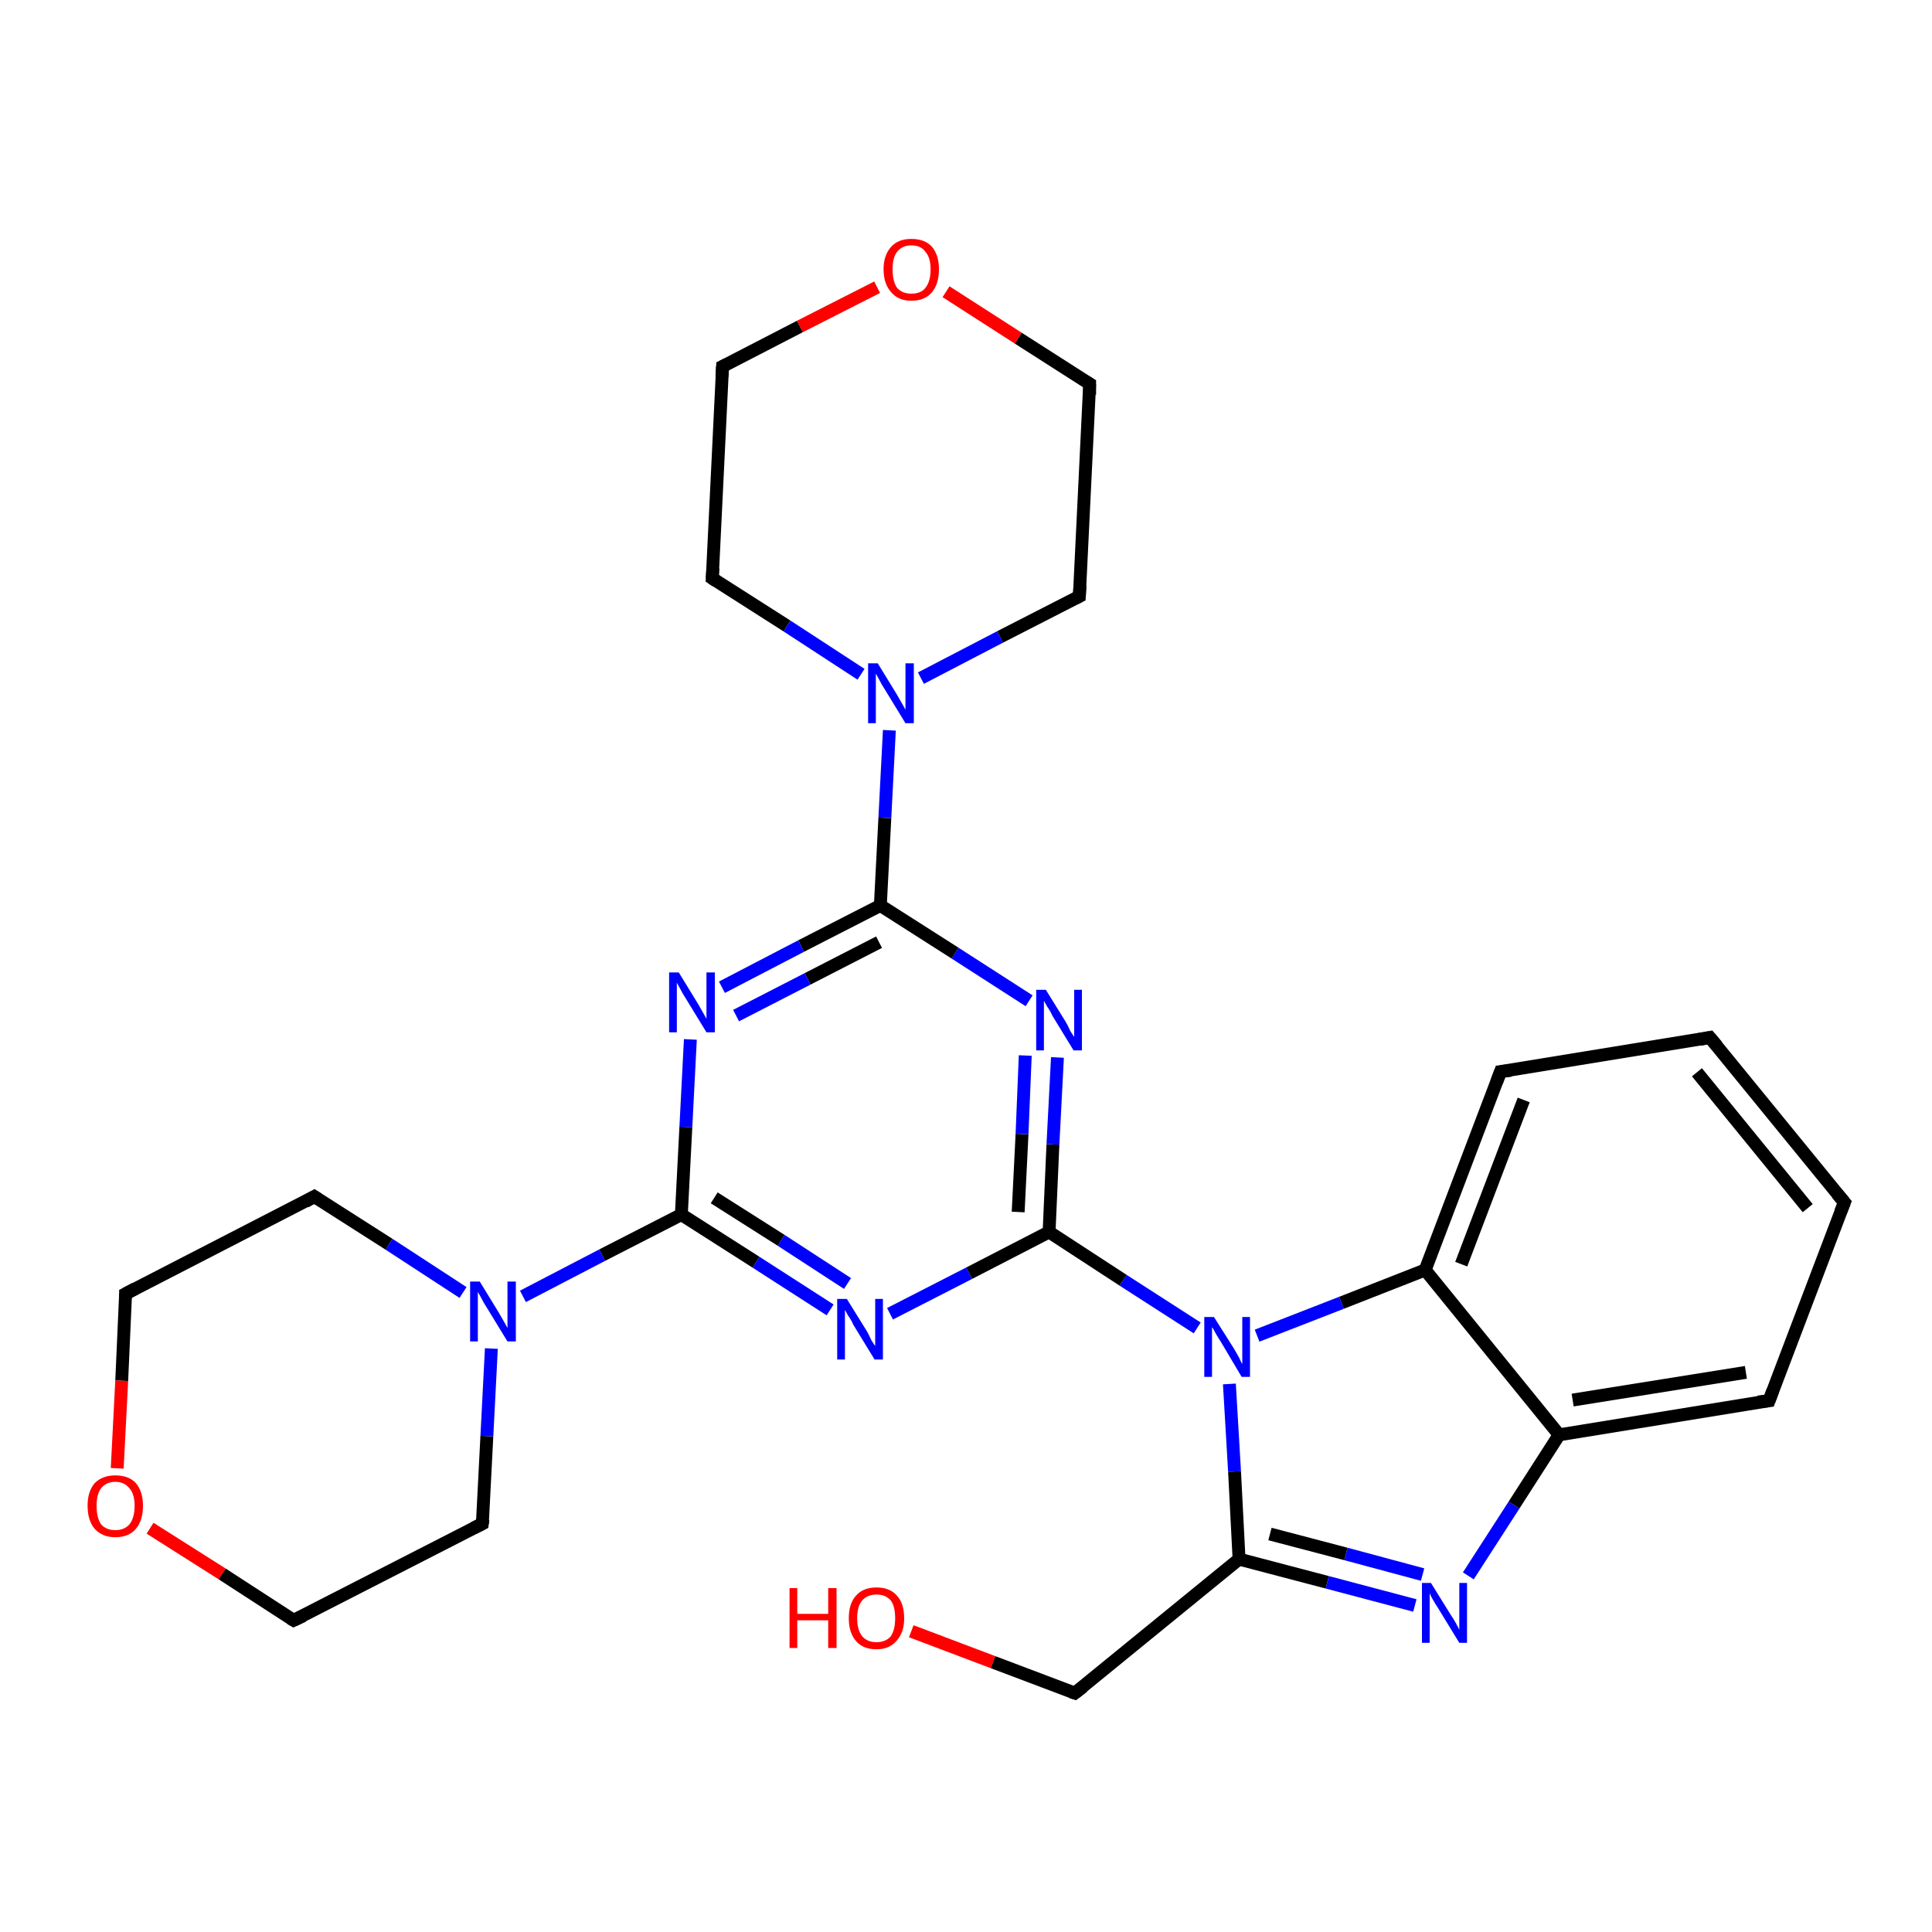 <?xml version='1.0' encoding='iso-8859-1'?>
<svg version='1.1' baseProfile='full'
              xmlns='http://www.w3.org/2000/svg'
                      xmlns:rdkit='http://www.rdkit.org/xml'
                      xmlns:xlink='http://www.w3.org/1999/xlink'
                  xml:space='preserve'
width='300px' height='300px' viewBox='0 0 300 300'>
<!-- END OF HEADER -->
<rect style='opacity:1.0;fill:#FFFFFF;stroke:none' width='300.0' height='300.0' x='0.0' y='0.0'> </rect>
<path class='bond-0 atom-0 atom-1' d='M 141.5,253.3 L 154.2,258.1' style='fill:none;fill-rule:evenodd;stroke:#FF0000;stroke-width:2.0px;stroke-linecap:butt;stroke-linejoin:miter;stroke-opacity:1' />
<path class='bond-0 atom-0 atom-1' d='M 154.2,258.1 L 166.9,262.9' style='fill:none;fill-rule:evenodd;stroke:#000000;stroke-width:2.0px;stroke-linecap:butt;stroke-linejoin:miter;stroke-opacity:1' />
<path class='bond-1 atom-1 atom-2' d='M 166.9,262.9 L 192.4,242.1' style='fill:none;fill-rule:evenodd;stroke:#000000;stroke-width:2.0px;stroke-linecap:butt;stroke-linejoin:miter;stroke-opacity:1' />
<path class='bond-2 atom-2 atom-3' d='M 192.4,242.1 L 206.1,245.7' style='fill:none;fill-rule:evenodd;stroke:#000000;stroke-width:2.0px;stroke-linecap:butt;stroke-linejoin:miter;stroke-opacity:1' />
<path class='bond-2 atom-2 atom-3' d='M 206.1,245.7 L 219.7,249.3' style='fill:none;fill-rule:evenodd;stroke:#0000FF;stroke-width:2.0px;stroke-linecap:butt;stroke-linejoin:miter;stroke-opacity:1' />
<path class='bond-2 atom-2 atom-3' d='M 197.2,238.2 L 209.0,241.3' style='fill:none;fill-rule:evenodd;stroke:#000000;stroke-width:2.0px;stroke-linecap:butt;stroke-linejoin:miter;stroke-opacity:1' />
<path class='bond-2 atom-2 atom-3' d='M 209.0,241.3 L 220.9,244.5' style='fill:none;fill-rule:evenodd;stroke:#0000FF;stroke-width:2.0px;stroke-linecap:butt;stroke-linejoin:miter;stroke-opacity:1' />
<path class='bond-3 atom-3 atom-4' d='M 228.0,244.7 L 235.1,233.7' style='fill:none;fill-rule:evenodd;stroke:#0000FF;stroke-width:2.0px;stroke-linecap:butt;stroke-linejoin:miter;stroke-opacity:1' />
<path class='bond-3 atom-3 atom-4' d='M 235.1,233.7 L 242.1,222.8' style='fill:none;fill-rule:evenodd;stroke:#000000;stroke-width:2.0px;stroke-linecap:butt;stroke-linejoin:miter;stroke-opacity:1' />
<path class='bond-4 atom-4 atom-5' d='M 242.1,222.8 L 274.7,217.5' style='fill:none;fill-rule:evenodd;stroke:#000000;stroke-width:2.0px;stroke-linecap:butt;stroke-linejoin:miter;stroke-opacity:1' />
<path class='bond-4 atom-4 atom-5' d='M 244.2,217.4 L 271.1,213.1' style='fill:none;fill-rule:evenodd;stroke:#000000;stroke-width:2.0px;stroke-linecap:butt;stroke-linejoin:miter;stroke-opacity:1' />
<path class='bond-5 atom-5 atom-6' d='M 274.7,217.5 L 286.4,186.7' style='fill:none;fill-rule:evenodd;stroke:#000000;stroke-width:2.0px;stroke-linecap:butt;stroke-linejoin:miter;stroke-opacity:1' />
<path class='bond-6 atom-6 atom-7' d='M 286.4,186.7 L 265.5,161.1' style='fill:none;fill-rule:evenodd;stroke:#000000;stroke-width:2.0px;stroke-linecap:butt;stroke-linejoin:miter;stroke-opacity:1' />
<path class='bond-6 atom-6 atom-7' d='M 280.7,187.6 L 263.5,166.5' style='fill:none;fill-rule:evenodd;stroke:#000000;stroke-width:2.0px;stroke-linecap:butt;stroke-linejoin:miter;stroke-opacity:1' />
<path class='bond-7 atom-7 atom-8' d='M 265.5,161.1 L 233.0,166.4' style='fill:none;fill-rule:evenodd;stroke:#000000;stroke-width:2.0px;stroke-linecap:butt;stroke-linejoin:miter;stroke-opacity:1' />
<path class='bond-8 atom-8 atom-9' d='M 233.0,166.4 L 221.3,197.2' style='fill:none;fill-rule:evenodd;stroke:#000000;stroke-width:2.0px;stroke-linecap:butt;stroke-linejoin:miter;stroke-opacity:1' />
<path class='bond-8 atom-8 atom-9' d='M 236.6,170.8 L 226.9,196.3' style='fill:none;fill-rule:evenodd;stroke:#000000;stroke-width:2.0px;stroke-linecap:butt;stroke-linejoin:miter;stroke-opacity:1' />
<path class='bond-9 atom-9 atom-10' d='M 221.3,197.2 L 208.3,202.3' style='fill:none;fill-rule:evenodd;stroke:#000000;stroke-width:2.0px;stroke-linecap:butt;stroke-linejoin:miter;stroke-opacity:1' />
<path class='bond-9 atom-9 atom-10' d='M 208.3,202.3 L 195.2,207.4' style='fill:none;fill-rule:evenodd;stroke:#0000FF;stroke-width:2.0px;stroke-linecap:butt;stroke-linejoin:miter;stroke-opacity:1' />
<path class='bond-10 atom-10 atom-11' d='M 185.9,206.2 L 174.4,198.8' style='fill:none;fill-rule:evenodd;stroke:#0000FF;stroke-width:2.0px;stroke-linecap:butt;stroke-linejoin:miter;stroke-opacity:1' />
<path class='bond-10 atom-10 atom-11' d='M 174.4,198.8 L 162.9,191.3' style='fill:none;fill-rule:evenodd;stroke:#000000;stroke-width:2.0px;stroke-linecap:butt;stroke-linejoin:miter;stroke-opacity:1' />
<path class='bond-11 atom-11 atom-12' d='M 162.9,191.3 L 163.5,177.7' style='fill:none;fill-rule:evenodd;stroke:#000000;stroke-width:2.0px;stroke-linecap:butt;stroke-linejoin:miter;stroke-opacity:1' />
<path class='bond-11 atom-11 atom-12' d='M 163.5,177.7 L 164.2,164.2' style='fill:none;fill-rule:evenodd;stroke:#0000FF;stroke-width:2.0px;stroke-linecap:butt;stroke-linejoin:miter;stroke-opacity:1' />
<path class='bond-11 atom-11 atom-12' d='M 158.1,188.2 L 158.7,176.1' style='fill:none;fill-rule:evenodd;stroke:#000000;stroke-width:2.0px;stroke-linecap:butt;stroke-linejoin:miter;stroke-opacity:1' />
<path class='bond-11 atom-11 atom-12' d='M 158.7,176.1 L 159.2,163.9' style='fill:none;fill-rule:evenodd;stroke:#0000FF;stroke-width:2.0px;stroke-linecap:butt;stroke-linejoin:miter;stroke-opacity:1' />
<path class='bond-12 atom-12 atom-13' d='M 159.8,155.4 L 148.3,148.0' style='fill:none;fill-rule:evenodd;stroke:#0000FF;stroke-width:2.0px;stroke-linecap:butt;stroke-linejoin:miter;stroke-opacity:1' />
<path class='bond-12 atom-12 atom-13' d='M 148.3,148.0 L 136.7,140.6' style='fill:none;fill-rule:evenodd;stroke:#000000;stroke-width:2.0px;stroke-linecap:butt;stroke-linejoin:miter;stroke-opacity:1' />
<path class='bond-13 atom-13 atom-14' d='M 136.7,140.6 L 124.4,146.9' style='fill:none;fill-rule:evenodd;stroke:#000000;stroke-width:2.0px;stroke-linecap:butt;stroke-linejoin:miter;stroke-opacity:1' />
<path class='bond-13 atom-13 atom-14' d='M 124.4,146.9 L 112.1,153.3' style='fill:none;fill-rule:evenodd;stroke:#0000FF;stroke-width:2.0px;stroke-linecap:butt;stroke-linejoin:miter;stroke-opacity:1' />
<path class='bond-13 atom-13 atom-14' d='M 136.5,146.3 L 125.4,152.0' style='fill:none;fill-rule:evenodd;stroke:#000000;stroke-width:2.0px;stroke-linecap:butt;stroke-linejoin:miter;stroke-opacity:1' />
<path class='bond-13 atom-13 atom-14' d='M 125.4,152.0 L 114.3,157.7' style='fill:none;fill-rule:evenodd;stroke:#0000FF;stroke-width:2.0px;stroke-linecap:butt;stroke-linejoin:miter;stroke-opacity:1' />
<path class='bond-14 atom-14 atom-15' d='M 107.2,161.4 L 106.5,175.0' style='fill:none;fill-rule:evenodd;stroke:#0000FF;stroke-width:2.0px;stroke-linecap:butt;stroke-linejoin:miter;stroke-opacity:1' />
<path class='bond-14 atom-14 atom-15' d='M 106.5,175.0 L 105.8,188.6' style='fill:none;fill-rule:evenodd;stroke:#000000;stroke-width:2.0px;stroke-linecap:butt;stroke-linejoin:miter;stroke-opacity:1' />
<path class='bond-15 atom-15 atom-16' d='M 105.8,188.6 L 117.4,196.0' style='fill:none;fill-rule:evenodd;stroke:#000000;stroke-width:2.0px;stroke-linecap:butt;stroke-linejoin:miter;stroke-opacity:1' />
<path class='bond-15 atom-15 atom-16' d='M 117.4,196.0 L 128.9,203.4' style='fill:none;fill-rule:evenodd;stroke:#0000FF;stroke-width:2.0px;stroke-linecap:butt;stroke-linejoin:miter;stroke-opacity:1' />
<path class='bond-15 atom-15 atom-16' d='M 110.9,186.0 L 121.3,192.6' style='fill:none;fill-rule:evenodd;stroke:#000000;stroke-width:2.0px;stroke-linecap:butt;stroke-linejoin:miter;stroke-opacity:1' />
<path class='bond-15 atom-15 atom-16' d='M 121.3,192.6 L 131.6,199.3' style='fill:none;fill-rule:evenodd;stroke:#0000FF;stroke-width:2.0px;stroke-linecap:butt;stroke-linejoin:miter;stroke-opacity:1' />
<path class='bond-16 atom-15 atom-17' d='M 105.8,188.6 L 93.5,194.9' style='fill:none;fill-rule:evenodd;stroke:#000000;stroke-width:2.0px;stroke-linecap:butt;stroke-linejoin:miter;stroke-opacity:1' />
<path class='bond-16 atom-15 atom-17' d='M 93.5,194.9 L 81.2,201.3' style='fill:none;fill-rule:evenodd;stroke:#0000FF;stroke-width:2.0px;stroke-linecap:butt;stroke-linejoin:miter;stroke-opacity:1' />
<path class='bond-17 atom-17 atom-18' d='M 71.9,200.7 L 60.4,193.2' style='fill:none;fill-rule:evenodd;stroke:#0000FF;stroke-width:2.0px;stroke-linecap:butt;stroke-linejoin:miter;stroke-opacity:1' />
<path class='bond-17 atom-17 atom-18' d='M 60.4,193.2 L 48.8,185.8' style='fill:none;fill-rule:evenodd;stroke:#000000;stroke-width:2.0px;stroke-linecap:butt;stroke-linejoin:miter;stroke-opacity:1' />
<path class='bond-18 atom-18 atom-19' d='M 48.8,185.8 L 19.5,200.9' style='fill:none;fill-rule:evenodd;stroke:#000000;stroke-width:2.0px;stroke-linecap:butt;stroke-linejoin:miter;stroke-opacity:1' />
<path class='bond-19 atom-19 atom-20' d='M 19.5,200.9 L 18.9,214.4' style='fill:none;fill-rule:evenodd;stroke:#000000;stroke-width:2.0px;stroke-linecap:butt;stroke-linejoin:miter;stroke-opacity:1' />
<path class='bond-19 atom-19 atom-20' d='M 18.9,214.4 L 18.2,228.0' style='fill:none;fill-rule:evenodd;stroke:#FF0000;stroke-width:2.0px;stroke-linecap:butt;stroke-linejoin:miter;stroke-opacity:1' />
<path class='bond-20 atom-20 atom-21' d='M 23.3,237.3 L 34.5,244.4' style='fill:none;fill-rule:evenodd;stroke:#FF0000;stroke-width:2.0px;stroke-linecap:butt;stroke-linejoin:miter;stroke-opacity:1' />
<path class='bond-20 atom-20 atom-21' d='M 34.5,244.4 L 45.6,251.6' style='fill:none;fill-rule:evenodd;stroke:#000000;stroke-width:2.0px;stroke-linecap:butt;stroke-linejoin:miter;stroke-opacity:1' />
<path class='bond-21 atom-21 atom-22' d='M 45.6,251.6 L 74.9,236.6' style='fill:none;fill-rule:evenodd;stroke:#000000;stroke-width:2.0px;stroke-linecap:butt;stroke-linejoin:miter;stroke-opacity:1' />
<path class='bond-22 atom-13 atom-23' d='M 136.7,140.6 L 137.4,127.0' style='fill:none;fill-rule:evenodd;stroke:#000000;stroke-width:2.0px;stroke-linecap:butt;stroke-linejoin:miter;stroke-opacity:1' />
<path class='bond-22 atom-13 atom-23' d='M 137.4,127.0 L 138.1,113.4' style='fill:none;fill-rule:evenodd;stroke:#0000FF;stroke-width:2.0px;stroke-linecap:butt;stroke-linejoin:miter;stroke-opacity:1' />
<path class='bond-23 atom-23 atom-24' d='M 143.0,105.3 L 155.3,98.9' style='fill:none;fill-rule:evenodd;stroke:#0000FF;stroke-width:2.0px;stroke-linecap:butt;stroke-linejoin:miter;stroke-opacity:1' />
<path class='bond-23 atom-23 atom-24' d='M 155.3,98.9 L 167.6,92.6' style='fill:none;fill-rule:evenodd;stroke:#000000;stroke-width:2.0px;stroke-linecap:butt;stroke-linejoin:miter;stroke-opacity:1' />
<path class='bond-24 atom-24 atom-25' d='M 167.6,92.6 L 169.2,59.6' style='fill:none;fill-rule:evenodd;stroke:#000000;stroke-width:2.0px;stroke-linecap:butt;stroke-linejoin:miter;stroke-opacity:1' />
<path class='bond-25 atom-25 atom-26' d='M 169.2,59.6 L 158.1,52.5' style='fill:none;fill-rule:evenodd;stroke:#000000;stroke-width:2.0px;stroke-linecap:butt;stroke-linejoin:miter;stroke-opacity:1' />
<path class='bond-25 atom-25 atom-26' d='M 158.1,52.5 L 146.9,45.3' style='fill:none;fill-rule:evenodd;stroke:#FF0000;stroke-width:2.0px;stroke-linecap:butt;stroke-linejoin:miter;stroke-opacity:1' />
<path class='bond-26 atom-26 atom-27' d='M 136.2,44.6 L 124.2,50.7' style='fill:none;fill-rule:evenodd;stroke:#FF0000;stroke-width:2.0px;stroke-linecap:butt;stroke-linejoin:miter;stroke-opacity:1' />
<path class='bond-26 atom-26 atom-27' d='M 124.2,50.7 L 112.2,56.9' style='fill:none;fill-rule:evenodd;stroke:#000000;stroke-width:2.0px;stroke-linecap:butt;stroke-linejoin:miter;stroke-opacity:1' />
<path class='bond-27 atom-27 atom-28' d='M 112.2,56.9 L 110.6,89.8' style='fill:none;fill-rule:evenodd;stroke:#000000;stroke-width:2.0px;stroke-linecap:butt;stroke-linejoin:miter;stroke-opacity:1' />
<path class='bond-28 atom-10 atom-2' d='M 190.9,214.9 L 191.7,228.5' style='fill:none;fill-rule:evenodd;stroke:#0000FF;stroke-width:2.0px;stroke-linecap:butt;stroke-linejoin:miter;stroke-opacity:1' />
<path class='bond-28 atom-10 atom-2' d='M 191.7,228.5 L 192.4,242.1' style='fill:none;fill-rule:evenodd;stroke:#000000;stroke-width:2.0px;stroke-linecap:butt;stroke-linejoin:miter;stroke-opacity:1' />
<path class='bond-29 atom-16 atom-11' d='M 138.2,204.0 L 150.5,197.7' style='fill:none;fill-rule:evenodd;stroke:#0000FF;stroke-width:2.0px;stroke-linecap:butt;stroke-linejoin:miter;stroke-opacity:1' />
<path class='bond-29 atom-16 atom-11' d='M 150.5,197.7 L 162.9,191.3' style='fill:none;fill-rule:evenodd;stroke:#000000;stroke-width:2.0px;stroke-linecap:butt;stroke-linejoin:miter;stroke-opacity:1' />
<path class='bond-30 atom-22 atom-17' d='M 74.9,236.6 L 75.6,223.0' style='fill:none;fill-rule:evenodd;stroke:#000000;stroke-width:2.0px;stroke-linecap:butt;stroke-linejoin:miter;stroke-opacity:1' />
<path class='bond-30 atom-22 atom-17' d='M 75.6,223.0 L 76.3,209.4' style='fill:none;fill-rule:evenodd;stroke:#0000FF;stroke-width:2.0px;stroke-linecap:butt;stroke-linejoin:miter;stroke-opacity:1' />
<path class='bond-31 atom-28 atom-23' d='M 110.6,89.8 L 122.2,97.2' style='fill:none;fill-rule:evenodd;stroke:#000000;stroke-width:2.0px;stroke-linecap:butt;stroke-linejoin:miter;stroke-opacity:1' />
<path class='bond-31 atom-28 atom-23' d='M 122.2,97.2 L 133.7,104.7' style='fill:none;fill-rule:evenodd;stroke:#0000FF;stroke-width:2.0px;stroke-linecap:butt;stroke-linejoin:miter;stroke-opacity:1' />
<path class='bond-32 atom-9 atom-4' d='M 221.3,197.2 L 242.1,222.8' style='fill:none;fill-rule:evenodd;stroke:#000000;stroke-width:2.0px;stroke-linecap:butt;stroke-linejoin:miter;stroke-opacity:1' />
<path d='M 166.3,262.7 L 166.9,262.9 L 168.2,261.9' style='fill:none;stroke:#000000;stroke-width:2.0px;stroke-linecap:butt;stroke-linejoin:miter;stroke-opacity:1;' />
<path d='M 273.0,217.7 L 274.7,217.5 L 275.3,215.9' style='fill:none;stroke:#000000;stroke-width:2.0px;stroke-linecap:butt;stroke-linejoin:miter;stroke-opacity:1;' />
<path d='M 285.8,188.2 L 286.4,186.7 L 285.3,185.4' style='fill:none;stroke:#000000;stroke-width:2.0px;stroke-linecap:butt;stroke-linejoin:miter;stroke-opacity:1;' />
<path d='M 266.6,162.4 L 265.5,161.1 L 263.9,161.4' style='fill:none;stroke:#000000;stroke-width:2.0px;stroke-linecap:butt;stroke-linejoin:miter;stroke-opacity:1;' />
<path d='M 234.6,166.2 L 233.0,166.4 L 232.4,168.0' style='fill:none;stroke:#000000;stroke-width:2.0px;stroke-linecap:butt;stroke-linejoin:miter;stroke-opacity:1;' />
<path d='M 49.4,186.2 L 48.8,185.8 L 47.4,186.6' style='fill:none;stroke:#000000;stroke-width:2.0px;stroke-linecap:butt;stroke-linejoin:miter;stroke-opacity:1;' />
<path d='M 21.0,200.1 L 19.5,200.9 L 19.5,201.6' style='fill:none;stroke:#000000;stroke-width:2.0px;stroke-linecap:butt;stroke-linejoin:miter;stroke-opacity:1;' />
<path d='M 45.1,251.3 L 45.6,251.6 L 47.1,250.9' style='fill:none;stroke:#000000;stroke-width:2.0px;stroke-linecap:butt;stroke-linejoin:miter;stroke-opacity:1;' />
<path d='M 73.5,237.3 L 74.9,236.6 L 75.0,235.9' style='fill:none;stroke:#000000;stroke-width:2.0px;stroke-linecap:butt;stroke-linejoin:miter;stroke-opacity:1;' />
<path d='M 167.0,92.9 L 167.6,92.6 L 167.7,90.9' style='fill:none;stroke:#000000;stroke-width:2.0px;stroke-linecap:butt;stroke-linejoin:miter;stroke-opacity:1;' />
<path d='M 169.2,61.3 L 169.2,59.6 L 168.7,59.3' style='fill:none;stroke:#000000;stroke-width:2.0px;stroke-linecap:butt;stroke-linejoin:miter;stroke-opacity:1;' />
<path d='M 112.8,56.6 L 112.2,56.9 L 112.1,58.5' style='fill:none;stroke:#000000;stroke-width:2.0px;stroke-linecap:butt;stroke-linejoin:miter;stroke-opacity:1;' />
<path d='M 110.7,88.2 L 110.6,89.8 L 111.2,90.2' style='fill:none;stroke:#000000;stroke-width:2.0px;stroke-linecap:butt;stroke-linejoin:miter;stroke-opacity:1;' />
<path class='atom-0' d='M 122.6 246.6
L 123.8 246.6
L 123.8 250.6
L 128.6 250.6
L 128.6 246.6
L 129.9 246.6
L 129.9 255.9
L 128.6 255.9
L 128.6 251.6
L 123.8 251.6
L 123.8 255.9
L 122.6 255.9
L 122.6 246.6
' fill='#FF0000'/>
<path class='atom-0' d='M 131.8 251.3
Q 131.8 249.0, 132.9 247.8
Q 134.0 246.5, 136.1 246.5
Q 138.2 246.5, 139.3 247.8
Q 140.4 249.0, 140.4 251.3
Q 140.4 253.5, 139.2 254.8
Q 138.1 256.1, 136.1 256.1
Q 134.0 256.1, 132.9 254.8
Q 131.8 253.5, 131.8 251.3
M 136.1 255.0
Q 137.5 255.0, 138.3 254.1
Q 139.0 253.1, 139.0 251.3
Q 139.0 249.4, 138.3 248.5
Q 137.5 247.6, 136.1 247.6
Q 134.7 247.6, 133.9 248.5
Q 133.1 249.4, 133.1 251.3
Q 133.1 253.1, 133.9 254.1
Q 134.7 255.0, 136.1 255.0
' fill='#FF0000'/>
<path class='atom-3' d='M 222.2 245.8
L 225.3 250.8
Q 225.6 251.2, 226.1 252.1
Q 226.6 253.0, 226.6 253.1
L 226.6 245.8
L 227.8 245.8
L 227.8 255.1
L 226.6 255.1
L 223.3 249.7
Q 222.9 249.1, 222.5 248.4
Q 222.1 247.7, 222.0 247.4
L 222.0 255.1
L 220.8 255.1
L 220.8 245.8
L 222.2 245.8
' fill='#0000FF'/>
<path class='atom-10' d='M 188.5 204.5
L 191.6 209.4
Q 191.9 209.9, 192.4 210.8
Q 192.8 211.7, 192.9 211.8
L 192.9 204.5
L 194.1 204.5
L 194.1 213.8
L 192.8 213.8
L 189.6 208.4
Q 189.2 207.8, 188.8 207.1
Q 188.4 206.3, 188.2 206.1
L 188.2 213.8
L 187.0 213.8
L 187.0 204.5
L 188.5 204.5
' fill='#0000FF'/>
<path class='atom-12' d='M 162.4 153.7
L 165.5 158.7
Q 165.8 159.2, 166.2 160.1
Q 166.7 160.9, 166.8 161.0
L 166.8 153.7
L 168.0 153.7
L 168.0 163.1
L 166.7 163.1
L 163.4 157.7
Q 163.1 157.0, 162.6 156.3
Q 162.2 155.6, 162.1 155.4
L 162.1 163.1
L 160.9 163.1
L 160.9 153.7
L 162.4 153.7
' fill='#0000FF'/>
<path class='atom-14' d='M 105.4 151.0
L 108.4 155.9
Q 108.7 156.4, 109.2 157.3
Q 109.7 158.2, 109.7 158.2
L 109.7 151.0
L 111.0 151.0
L 111.0 160.3
L 109.7 160.3
L 106.4 154.9
Q 106.0 154.3, 105.6 153.5
Q 105.2 152.8, 105.1 152.6
L 105.1 160.3
L 103.9 160.3
L 103.9 151.0
L 105.4 151.0
' fill='#0000FF'/>
<path class='atom-16' d='M 131.5 201.7
L 134.6 206.7
Q 134.9 207.2, 135.3 208.1
Q 135.8 208.9, 135.9 209.0
L 135.9 201.7
L 137.1 201.7
L 137.1 211.1
L 135.8 211.1
L 132.5 205.7
Q 132.2 205.0, 131.7 204.3
Q 131.3 203.6, 131.2 203.4
L 131.2 211.1
L 130.0 211.1
L 130.0 201.7
L 131.5 201.7
' fill='#0000FF'/>
<path class='atom-17' d='M 74.5 199.0
L 77.5 203.9
Q 77.8 204.4, 78.3 205.3
Q 78.8 206.2, 78.8 206.2
L 78.8 199.0
L 80.1 199.0
L 80.1 208.3
L 78.8 208.3
L 75.5 202.9
Q 75.1 202.3, 74.7 201.5
Q 74.3 200.8, 74.2 200.6
L 74.2 208.3
L 73.0 208.3
L 73.0 199.0
L 74.5 199.0
' fill='#0000FF'/>
<path class='atom-20' d='M 13.6 233.8
Q 13.6 231.6, 14.7 230.3
Q 15.9 229.1, 17.9 229.1
Q 20.0 229.1, 21.1 230.3
Q 22.2 231.6, 22.2 233.8
Q 22.2 236.1, 21.1 237.4
Q 20.0 238.7, 17.9 238.7
Q 15.9 238.7, 14.7 237.4
Q 13.6 236.1, 13.6 233.8
M 17.9 237.6
Q 19.3 237.6, 20.1 236.7
Q 20.9 235.7, 20.9 233.8
Q 20.9 232.0, 20.1 231.1
Q 19.3 230.1, 17.9 230.1
Q 16.5 230.1, 15.7 231.1
Q 15.0 232.0, 15.0 233.8
Q 15.0 235.7, 15.7 236.7
Q 16.5 237.6, 17.9 237.6
' fill='#FF0000'/>
<path class='atom-23' d='M 136.3 103.0
L 139.3 107.9
Q 139.6 108.4, 140.1 109.3
Q 140.6 110.2, 140.6 110.2
L 140.6 103.0
L 141.9 103.0
L 141.9 112.3
L 140.6 112.3
L 137.3 106.9
Q 136.9 106.3, 136.5 105.5
Q 136.1 104.8, 136.0 104.6
L 136.0 112.3
L 134.8 112.3
L 134.8 103.0
L 136.3 103.0
' fill='#0000FF'/>
<path class='atom-26' d='M 137.2 41.8
Q 137.2 39.6, 138.4 38.3
Q 139.5 37.1, 141.5 37.1
Q 143.6 37.1, 144.7 38.3
Q 145.8 39.6, 145.8 41.8
Q 145.8 44.1, 144.7 45.4
Q 143.6 46.7, 141.5 46.7
Q 139.5 46.7, 138.4 45.4
Q 137.2 44.1, 137.2 41.8
M 141.5 45.6
Q 143.0 45.6, 143.7 44.7
Q 144.5 43.7, 144.5 41.8
Q 144.5 40.0, 143.7 39.1
Q 143.0 38.1, 141.5 38.1
Q 140.1 38.1, 139.3 39.1
Q 138.6 40.0, 138.6 41.8
Q 138.6 43.7, 139.3 44.7
Q 140.1 45.6, 141.5 45.6
' fill='#FF0000'/>
</svg>
